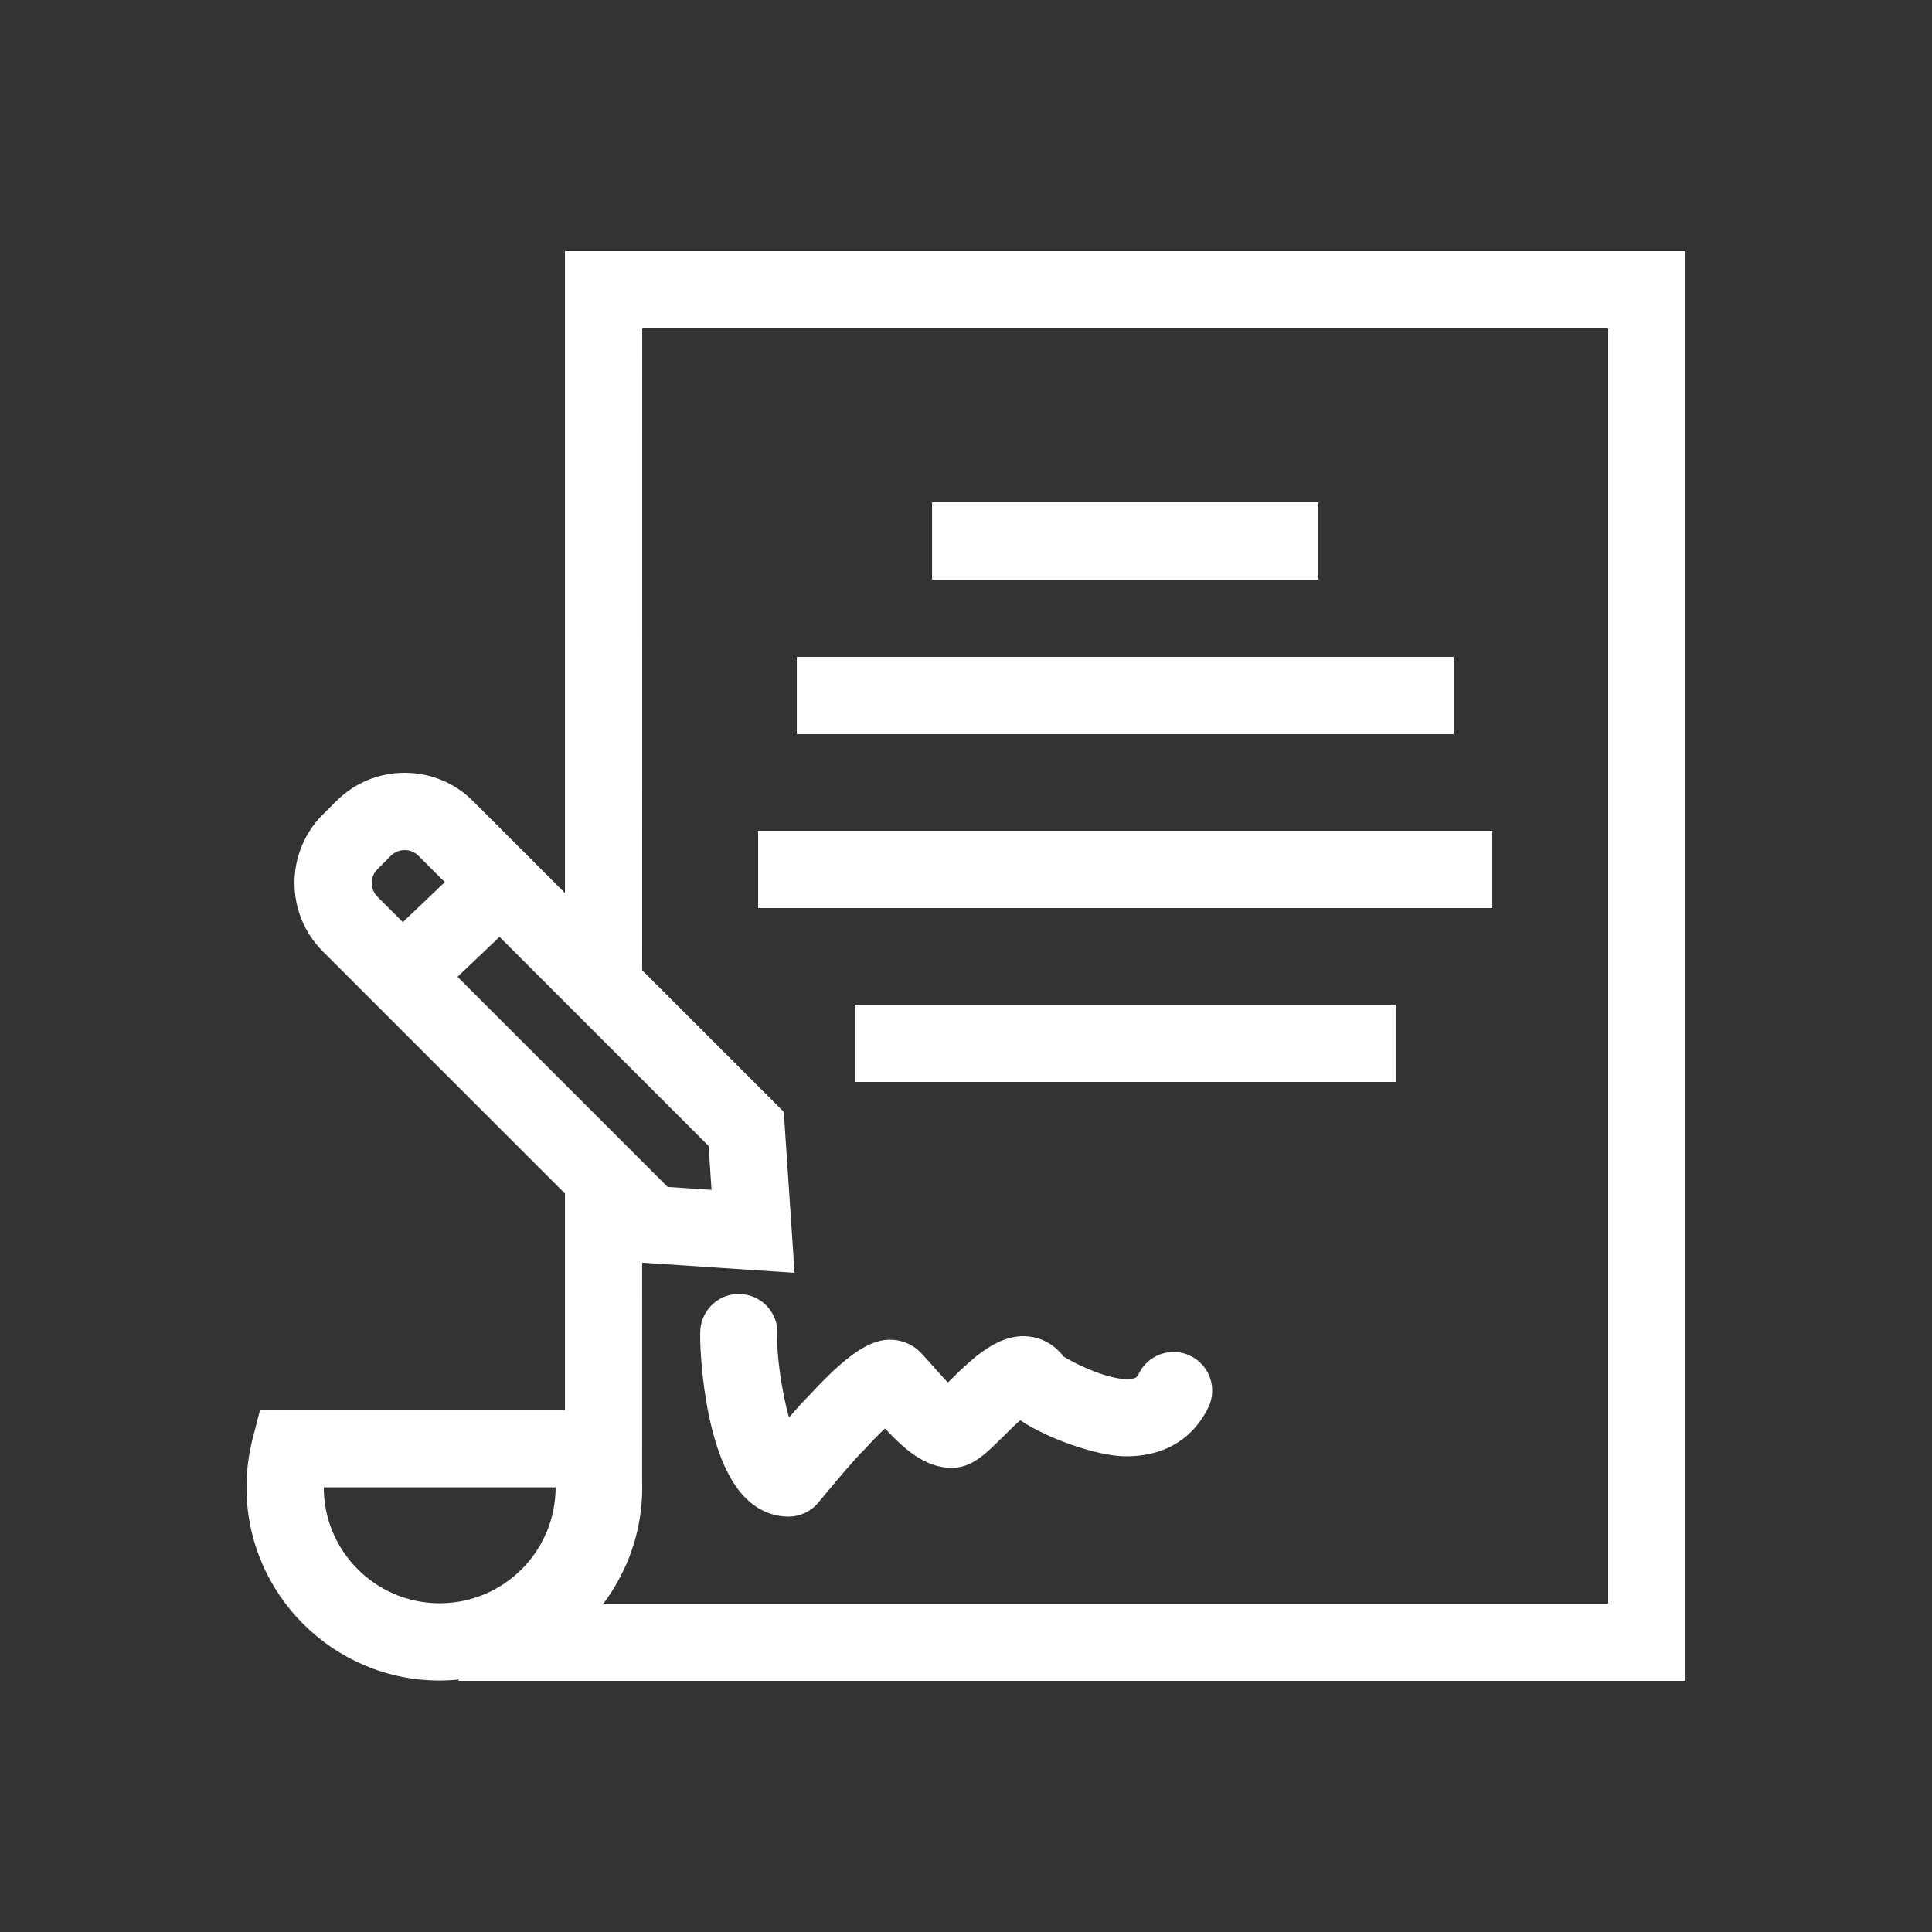 <svg fill="#FFFFFF" xmlns="http://www.w3.org/2000/svg" xmlns:xlink="http://www.w3.org/1999/xlink" version="1.1" x="0px" y="0px" viewBox="0 0 100 100" enable-background="new 0 0 100 100" xml:space="preserve"><rect x="0" y="0" width="100" height="100" fill="#333333" stroke="none"/><g><rect x="48.243" y="25.999" width="19.999" height="4"></rect><rect x="41.242" y="34" width="34.001" height="4"></rect><rect x="39.242" y="43" width="38" height="4"></rect><rect x="44.242" y="52" width="28" height="4"></rect><path d="M61.618,70.18c-0.994-0.485-2.189-0.071-2.674,0.922c-0.093,0.191-0.163,0.218-0.269,0.245   c-0.861,0.22-2.681-0.558-3.629-1.135c-0.388-0.52-0.929-0.872-1.555-0.998c-1.701-0.346-3.14,1.068-4.397,2.315   c-0.009,0.009-0.019,0.019-0.028,0.028c-0.287-0.292-0.593-0.64-0.784-0.856c-0.254-0.288-0.485-0.549-0.678-0.74   c-0.186-0.187-0.407-0.334-0.65-0.435c-1.379-0.568-2.715,0.138-5.08,2.712c-0.304,0.303-0.666,0.703-1.036,1.13   c-0.385-1.37-0.66-3.354-0.601-4.258c0.074-1.103-0.76-2.055-1.862-2.128c-1.087-0.092-2.055,0.76-2.128,1.862   c-0.049,0.721,0.137,6.338,2.244,8.59c0.824,0.881,1.719,1.065,2.324,1.065c0.594,0,1.156-0.264,1.536-0.72l0.251-0.302   c0.629-0.756,1.579-1.899,2.115-2.426c0.024-0.025,0.049-0.05,0.072-0.076c0.39-0.425,0.734-0.771,1.02-1.04   c0.934,1.017,2.055,2.035,3.424,2.041c0.004,0,0.007,0,0.011,0c1.045,0,1.726-0.675,2.667-1.607   c0.233-0.231,0.585-0.58,0.897-0.858c1.466,0.991,3.959,1.822,5.341,1.866c1.995,0.053,3.566-0.831,4.391-2.524   C63.024,71.861,62.611,70.664,61.618,70.18z"></path><path d="M29.242,13v33.222l-4.759-4.76C23.539,40.52,22.283,40,20.945,40c-1.337,0-2.593,0.52-3.537,1.463l-0.704,0.703   c-1.948,1.951-1.948,5.124,0.001,7.075l12.537,12.536v11.207H13.458l-0.386,1.503c-0.209,0.814-0.314,1.654-0.314,2.497   c0,5.514,4.486,10,10,10c0.329,0,0.653-0.019,0.974-0.05L23.741,87h63.501V13H29.242z M36.678,59.314l0.151,2.272l-2.272-0.151   L23.68,50.56l2.175-2.069L36.678,59.314z M19.533,44.994l0.703-0.702C20.489,44.038,20.79,44,20.945,44   c0.156,0,0.457,0.038,0.71,0.291l1.369,1.369l-2.174,2.069l-1.316-1.316C19.143,46.022,19.143,45.385,19.533,44.994z    M16.758,76.984h12c0,3.309-2.691,6-6,6S16.758,80.293,16.758,76.984z M83.242,83H31.233c1.265-1.683,2.009-3.768,2.009-6   c0-0.118-0.002-0.236-0.006-0.354l0.001-11.289l7.889,0.525l-0.558-8.333l-7.33-7.331L33.242,17h50V83z"></path></g></svg>